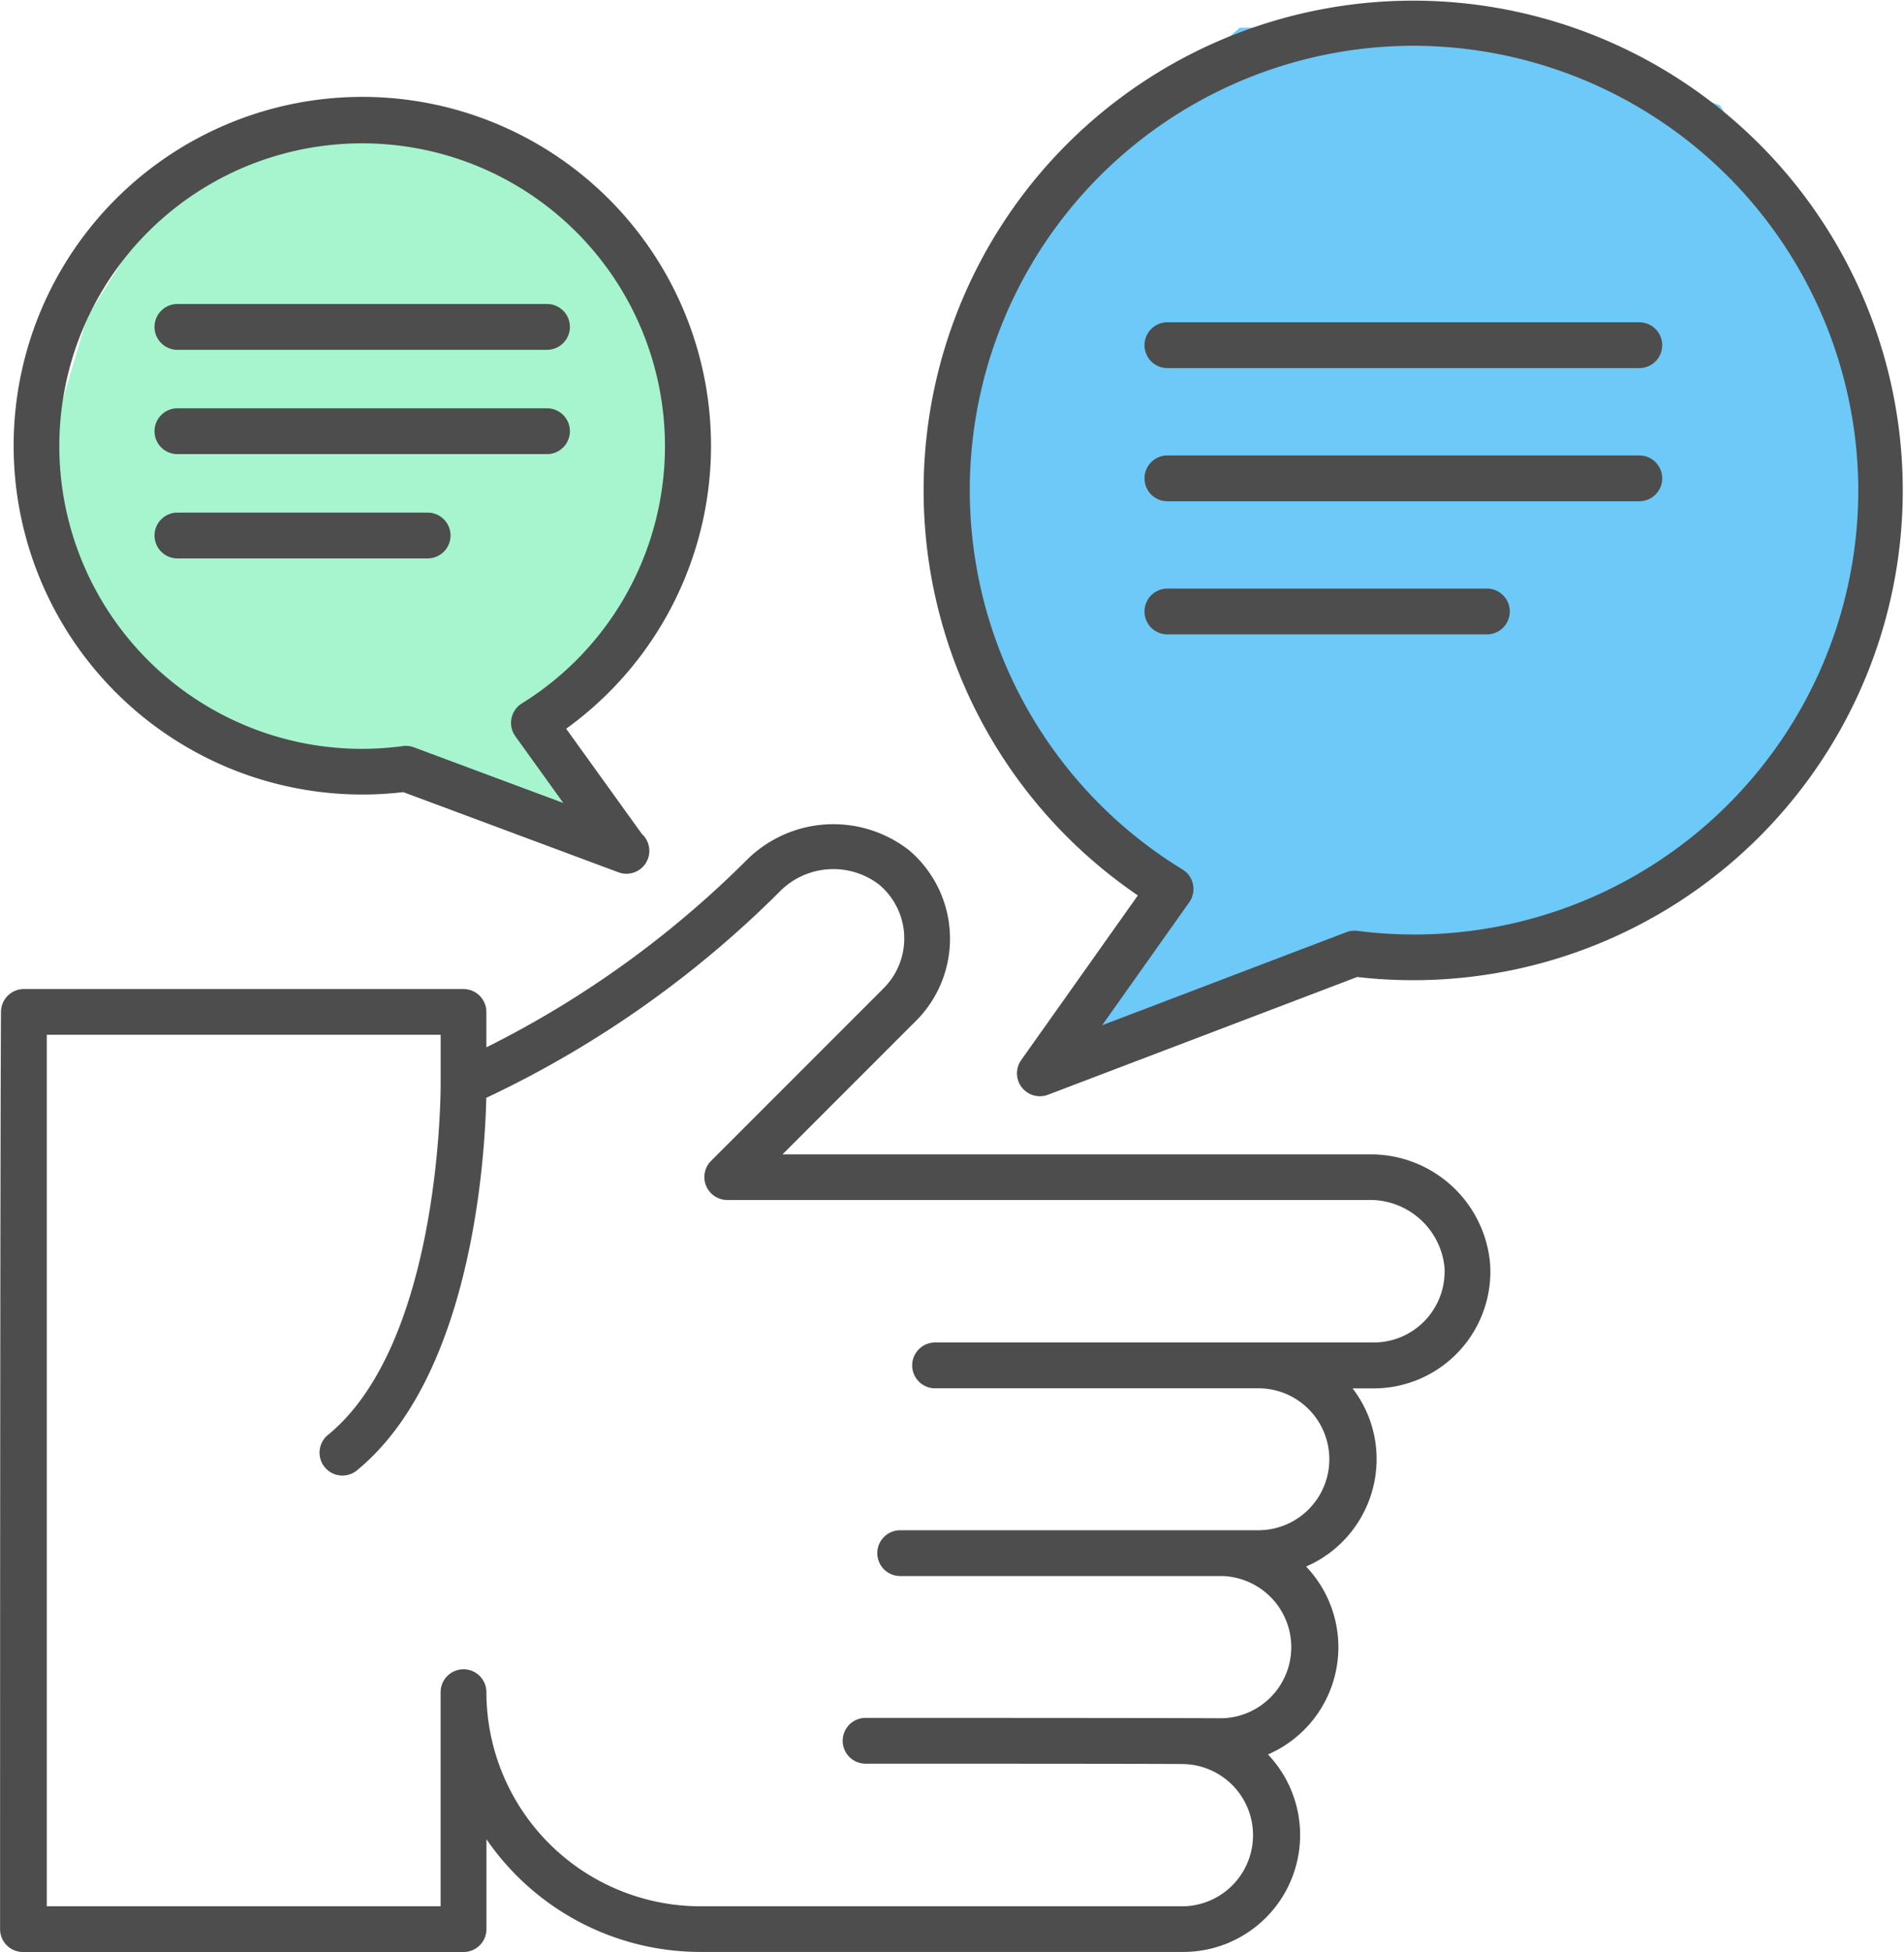 <svg xmlns="http://www.w3.org/2000/svg" width="49.893" height="51.131" viewBox="0 0 49.893 51.131"><defs><style>.a{fill:#a6f5cf;}.b{fill:#6dc9f7;}.c{fill:#4d4d4d;}</style></defs><g transform="translate(-572.774 -1141.246)"><path class="a" d="M823.008-2675.429l4.7,1.713-1.366-2.655a17.68,17.68,0,0,0,2.837-2.763,6.522,6.522,0,0,0,.963-3.271,12.131,12.131,0,0,0,0-2.985,8.477,8.477,0,0,0-1.36-2.9l-3.527-3.12-4.584-.483-3.746,1.829-2.012,3.206-1.112,3.752.6,3.574,2.519,2.214,3.024,1.893Z" transform="translate(-239.854 3836.407)"/><path class="b" d="M824.733-2667.122l-7.875,2.927,2.841-4.35a26.665,26.665,0,0,1-4.284-4.172,9.847,9.847,0,0,1-1.453-4.939,18.307,18.307,0,0,1,0-4.508,12.8,12.8,0,0,1,2.053-4.384l5.326-4.711h6.981l5.6,2.032,3.038,4.841,1.679,5.666-1.679,5.052-3.038,3.686-4.566,2.859Z" transform="translate(-216.081 3833.232)"/><g transform="translate(572.774 1141.245)"><g transform="translate(0 0)"><path class="c" d="M12.431,22.394l5.623,2.094a.6.6,0,0,0,.629-1L16.7,20.733a9.137,9.137,0,1,0-4.271,1.661ZM11.356,5.4a7.931,7.931,0,0,1,4.182,14.671.6.6,0,0,0-.17.859l1.257,1.748-3.915-1.458a.6.6,0,0,0-.288-.033A7.93,7.93,0,1,1,11.356,5.4Z" transform="translate(-1.864 -1.644)"/><path class="c" d="M37.847,44.656a3.035,3.035,0,0,0-.63-1.854h.559a3.058,3.058,0,0,0,3.044-3.277,3.137,3.137,0,0,0-3.18-2.852H22.279l3.492-3.492a3.041,3.041,0,0,0-.165-4.466,3.219,3.219,0,0,0-4.244.227,26.2,26.2,0,0,1-6.843,4.927v-.927a.6.6,0,0,0-.6-.6H2.4a.6.6,0,0,0-.6.6s-.024,2.352-.024,24.024a.6.6,0,0,0,.6.6H13.921a.6.6,0,0,0,.6-.6V54.612a6.806,6.806,0,0,0,5.608,2.952H32.789A3.063,3.063,0,0,0,35,52.391a3.062,3.062,0,0,0,1-4.922A3.07,3.07,0,0,0,37.847,44.656Zm-3.054,1.862h-9.43a.6.6,0,0,0,0,1.2h8.428a1.863,1.863,0,0,1,0,3.725s-.819-.01-9.335-.01a.6.6,0,1,0,0,1.2c8.737,0,8.333.01,8.333.01a1.863,1.863,0,0,1,0,3.725H20.127a5.613,5.613,0,0,1-5.607-5.608.6.6,0,0,0-1.2,0v5.608H3V33.54H13.321v1.28s0,0,0,0c0,.066.032,6.724-2.93,9.183a.6.6,0,1,0,.765.922c2.993-2.483,3.326-8.192,3.361-9.734a27.411,27.411,0,0,0,7.694-5.407,1.97,1.97,0,0,1,2.61-.169,1.842,1.842,0,0,1,.1,2.714l-4.515,4.515a.6.6,0,0,0,.423,1.023H37.64a1.961,1.961,0,0,1,1.984,1.739A1.859,1.859,0,0,1,37.777,41.6c-.046,0-3.106,0-11.5,0a.6.6,0,0,0,0,1.2h8.5c.006,0,.01,0,.015,0a1.859,1.859,0,0,1,0,3.717Z" transform="translate(-1.774 -6.434)"/><path class="c" d="M37.685,24.454l-3.06,4.317a.6.6,0,0,0,.7.907l8.106-3.086a12.829,12.829,0,1,0-5.749-2.138ZM44.833,2.2A11.673,11.673,0,0,1,56.562,13.759,11.64,11.64,0,0,1,43.437,25.384a.589.589,0,0,0-.288.034l-6.4,2.437,2.282-3.221a.6.6,0,0,0-.177-.858A11.641,11.641,0,0,1,44.833,2.2Z" transform="translate(-7.867 -1)"/><path class="c" d="M39.914,12.769H52.28a.6.6,0,0,0,0-1.2H39.914a.6.6,0,0,0,0,1.2Z" transform="translate(-9.323 -3.126)"/><path class="c" d="M39.914,17.135H52.28a.6.6,0,0,0,0-1.2H39.914a.6.6,0,0,0,0,1.2Z" transform="translate(-9.323 -4.004)"/><path class="c" d="M39.914,21.5h8.372a.6.6,0,0,0,0-1.2H39.914a.6.6,0,0,0,0,1.2Z" transform="translate(-9.323 -4.882)"/><path class="c" d="M7.443,12.169h9.685a.6.6,0,0,0,0-1.2H7.443a.6.6,0,0,0,0,1.2Z" transform="translate(-2.794 -3.005)"/><path class="c" d="M7.443,15.589h9.685a.6.6,0,0,0,0-1.2H7.443a.6.6,0,0,0,0,1.2Z" transform="translate(-2.794 -3.693)"/><path class="c" d="M7.443,19.008H14a.6.6,0,0,0,0-1.2H7.443a.6.6,0,0,0,0,1.2Z" transform="translate(-2.794 -4.38)"/></g></g></g></svg>